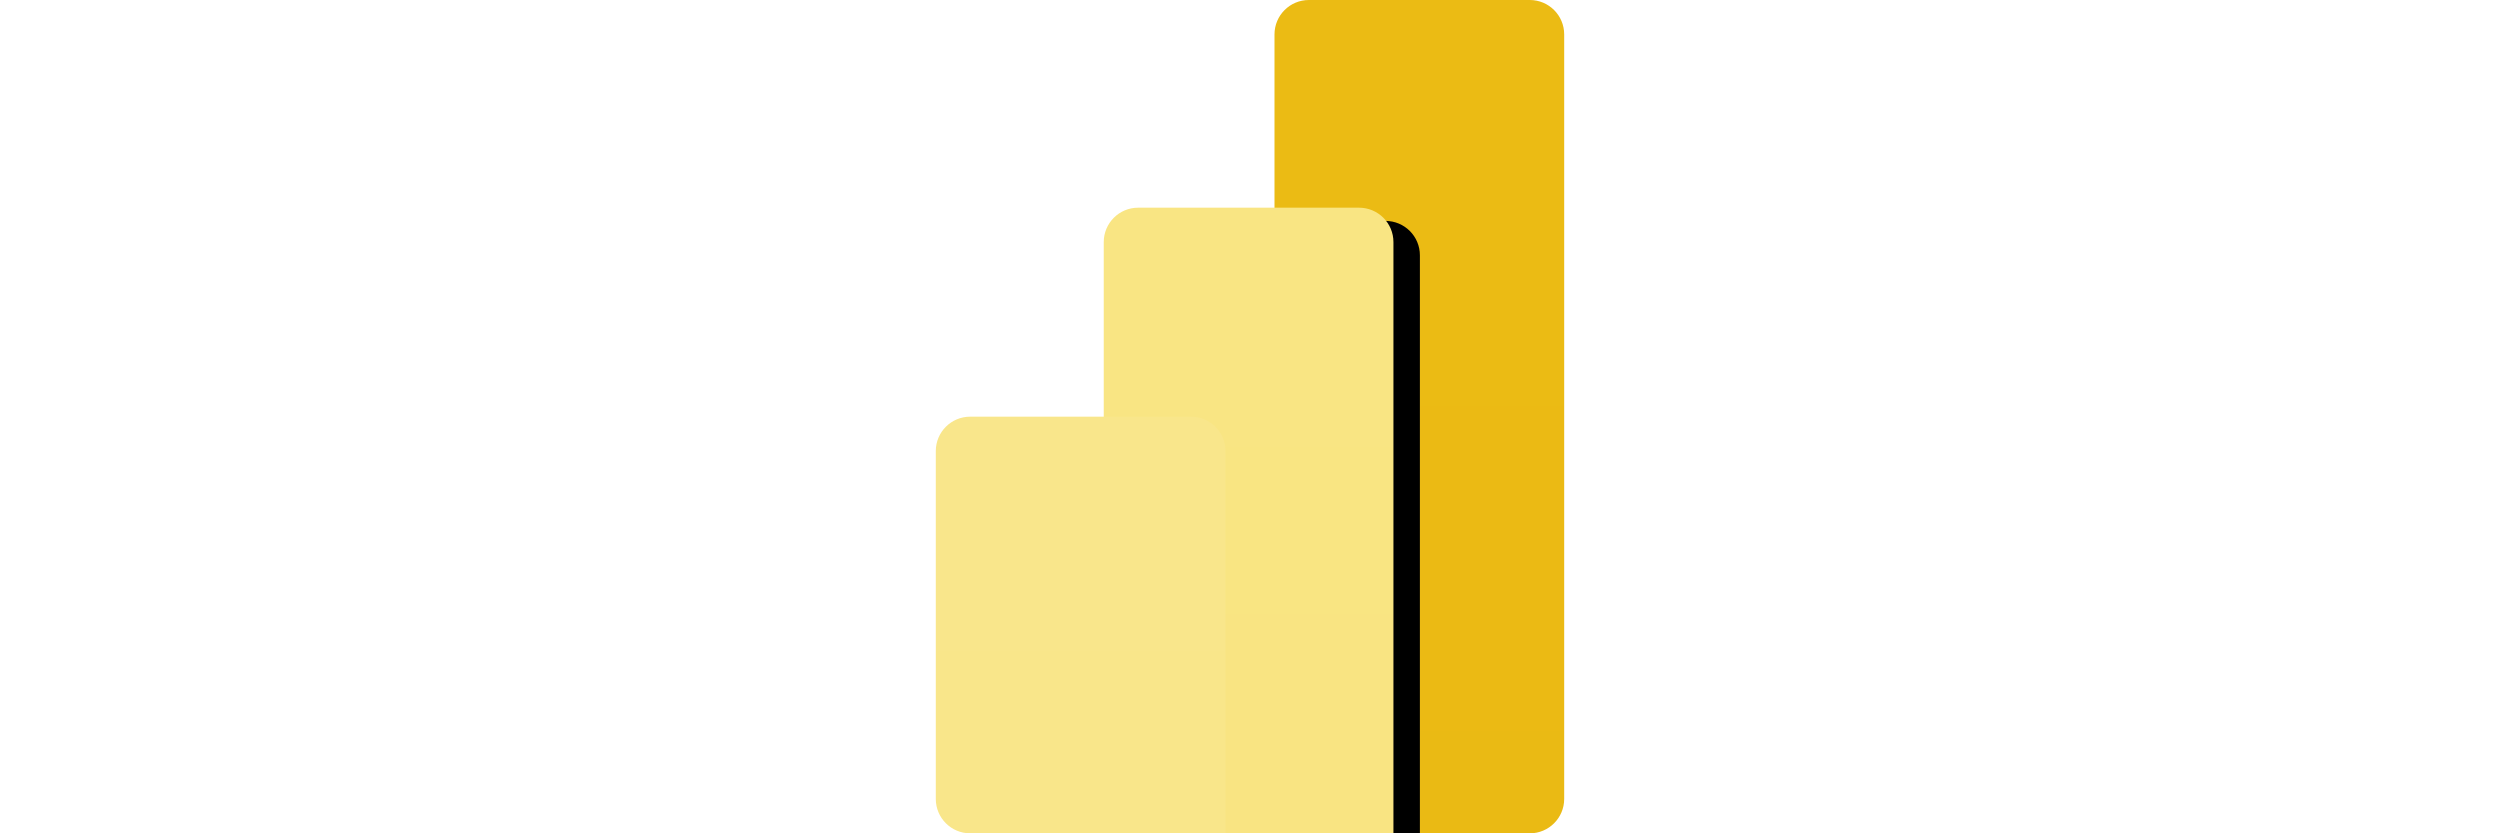 <svg width="120" height="40" viewBox="0 0 120 40" fill="none" xmlns="http://www.w3.org/2000/svg">
<rect width="120" height="40" rx="8" fill="white"/>
<g clip-path="url(#clip0_1238_43610)">
<path d="M73.43 0H62.827C61.915 0 61.176 0.739 61.176 1.651V38.349C61.176 39.261 61.915 40 62.827 40H73.43C74.341 40 75.081 39.261 75.081 38.349V1.651C75.081 0.739 74.341 0 73.43 0Z" fill="url(#paint0_linear_1238_43610)"/>
<g filter="url(#filter0_d_1238_43610)">
<path d="M66.885 38.35V40.001H65.234H54.631C53.72 40.001 52.98 39.261 52.98 38.35V11.62C52.98 10.708 53.72 9.969 54.631 9.969H65.234C66.146 9.969 66.885 10.708 66.885 11.62V38.35Z" fill="black"/>
</g>
<path d="M66.885 38.35V40.001H65.234H54.631C53.72 40.001 52.98 39.261 52.98 38.35V11.62C52.98 10.708 53.72 9.969 54.631 9.969H65.234C66.146 9.969 66.885 10.708 66.885 11.62V38.35Z" fill="url(#paint1_linear_1238_43610)"/>
<path fill-rule="evenodd" clip-rule="evenodd" d="M58.823 38.349V40H57.172H46.569C45.657 40 44.918 39.261 44.918 38.349V21.651C44.918 20.739 45.657 20 46.569 20H57.172C58.084 20 58.823 20.739 58.823 21.651V38.349Z" fill="url(#paint2_linear_1238_43610)"/>
</g>
<defs>
<filter id="filter0_d_1238_43610" x="52.98" y="9.334" width="16.444" height="32.572" filterUnits="userSpaceOnUse" color-interpolation-filters="sRGB">
<feFlood flood-opacity="0" result="BackgroundImageFix"/>
<feColorMatrix in="SourceAlpha" type="matrix" values="0 0 0 0 0 0 0 0 0 0 0 0 0 0 0 0 0 0 127 0" result="hardAlpha"/>
<feOffset dx="1.27" dy="0.635"/>
<feGaussianBlur stdDeviation="0.635"/>
<feColorMatrix type="matrix" values="0 0 0 0 0 0 0 0 0 0 0 0 0 0 0 0 0 0 0.053 0"/>
<feBlend mode="normal" in2="BackgroundImageFix" result="effect1_dropShadow_1238_43610"/>
<feBlend mode="normal" in="SourceGraphic" in2="effect1_dropShadow_1238_43610" result="shape"/>
</filter>
<linearGradient id="paint0_linear_1238_43610" x1="756.414" y1="0" x2="756.414" y2="4000" gradientUnits="userSpaceOnUse">
<stop stop-color="#EBBB14"/>
<stop offset="1" stop-color="#B25400"/>
</linearGradient>
<linearGradient id="paint1_linear_1238_43610" x1="748.219" y1="9.969" x2="748.219" y2="3013.14" gradientUnits="userSpaceOnUse">
<stop stop-color="#F9E583"/>
<stop offset="1" stop-color="#DE9800"/>
</linearGradient>
<linearGradient id="paint2_linear_1238_43610" x1="740.156" y1="20" x2="740.156" y2="2020" gradientUnits="userSpaceOnUse">
<stop stop-color="#F9E68B"/>
<stop offset="1" stop-color="#F3CD32"/>
</linearGradient>
<clipPath id="clip0_1238_43610">
<rect width="40" height="40" fill="white" transform="translate(40)"/>
</clipPath>
</defs>
</svg>
